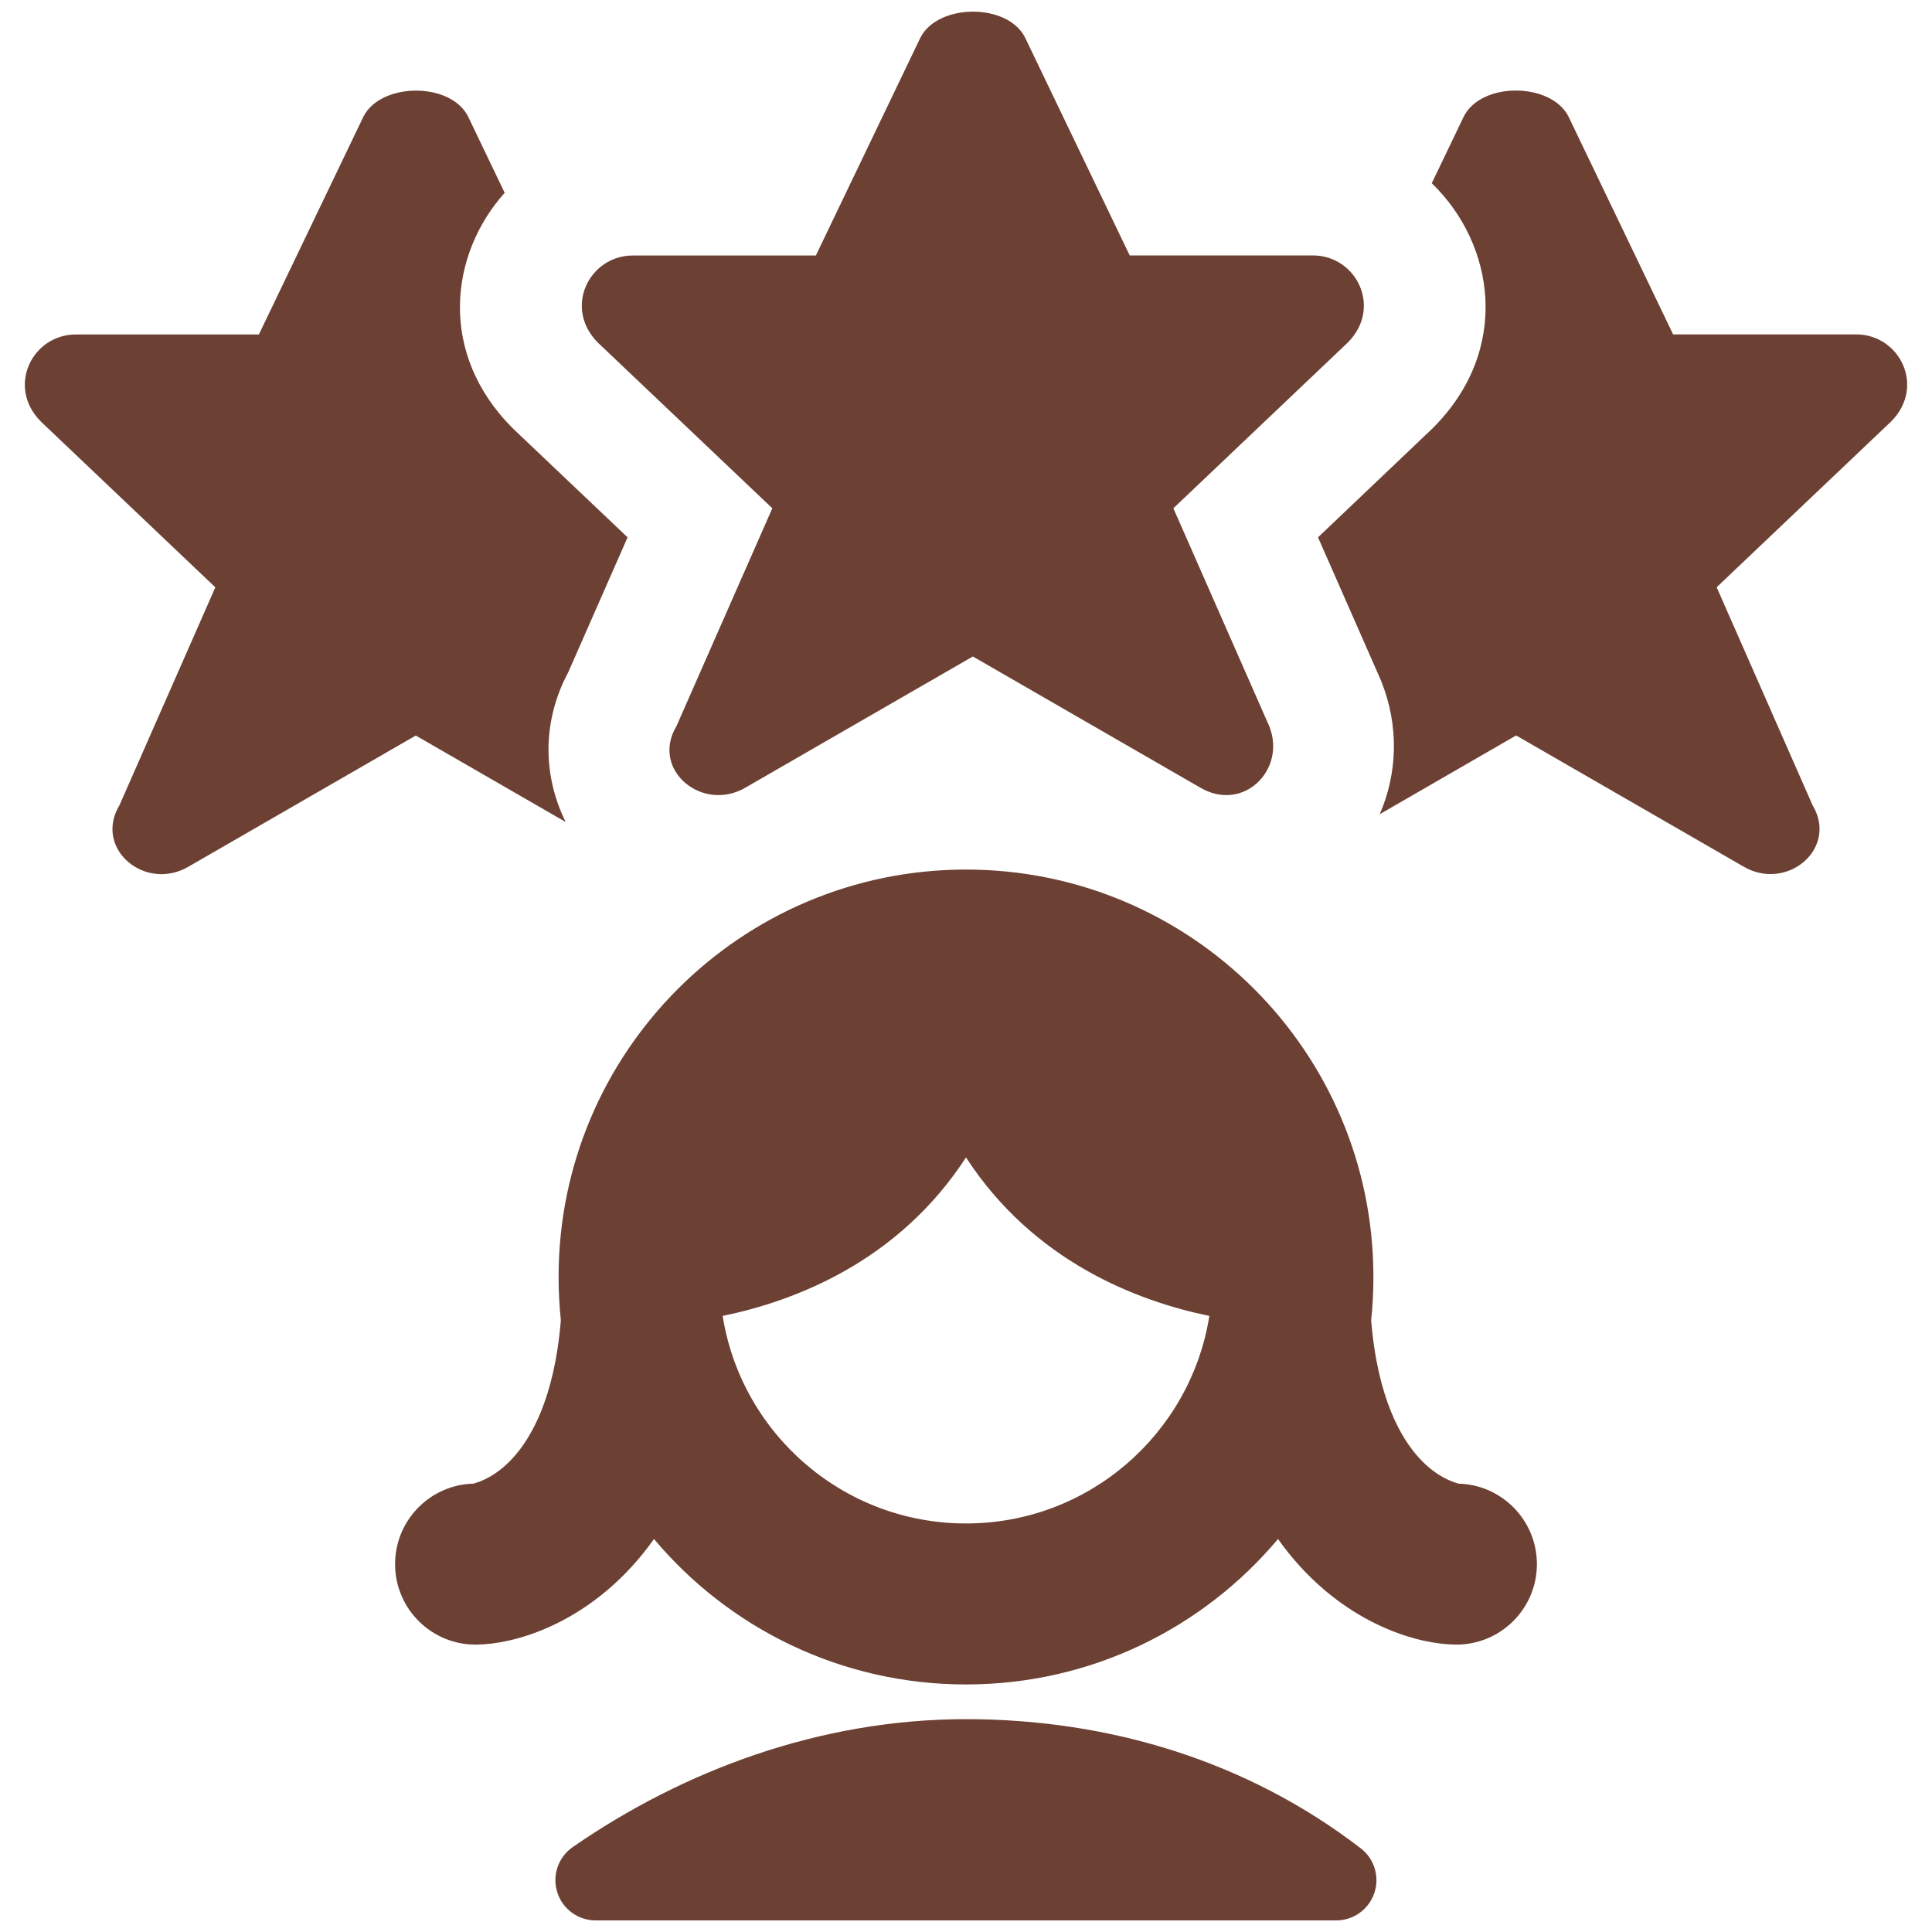 <svg xmlns="http://www.w3.org/2000/svg" fill="none" viewBox="0 0 24 24" id="Female-Star--Streamline-Ultimate" height="24" width="24">
  <desc>
    Female Star Streamline Icon: https://streamlinehq.com
  </desc>
  <path fill="#6c4033" fill-rule="evenodd" d="M14.034 3.174 12.734 0.467c-0.217 -0.433 -1.083 -0.426 -1.3 0L10.135 3.174H7.861c-0.541 0 -0.866 0.65 -0.433 1.083L9.594 6.314 8.403 9.021c-0.325 0.541 0.325 1.083 0.866 0.758l2.816 -1.624 2.816 1.624c0.541 0.325 1.083 -0.217 0.866 -0.758l-1.191 -2.707 2.166 -2.058c0.433 -0.433 0.108 -1.083 -0.433 -1.083h-2.274ZM8.977 16.347c0.232 1.461 1.497 2.578 3.023 2.578 1.526 0 2.791 -1.117 3.023 -2.578 -0.9 -0.185 -2.183 -0.677 -3.023 -1.969 -0.84 1.293 -2.123 1.784 -3.024 1.969Zm3.023 -5.545c-2.795 0 -5.061 2.266 -5.061 5.061 0 0.182 0.01 0.362 0.028 0.539 -0.081 0.984 -0.38 1.476 -0.601 1.715 -0.216 0.234 -0.418 0.293 -0.468 0.308 -0.015 0.004 -0.016 0.005 0 0.005 -0.552 0.005 -0.996 0.458 -0.99 1.01 0.005 0.552 0.458 0.996 1.01 0.99 0.476 -0.005 1.259 -0.244 1.916 -0.954 0.102 -0.11 0.199 -0.229 0.29 -0.358 0.928 1.105 2.32 1.807 3.876 1.807 1.556 0 2.948 -0.702 3.876 -1.807 0.091 0.129 0.188 0.248 0.29 0.358 0.657 0.71 1.439 0.949 1.916 0.954 0.552 0.005 1.004 -0.438 1.01 -0.99 0.005 -0.552 -0.438 -1.004 -0.99 -1.01 0.017 0 0.016 -0 0 -0.005 -0.05 -0.015 -0.252 -0.074 -0.468 -0.308 -0.221 -0.239 -0.52 -0.731 -0.601 -1.715 0.019 -0.177 0.028 -0.357 0.028 -0.539 0 -2.795 -2.266 -5.061 -5.061 -5.061Zm0 10.554c-1.818 0 -3.515 0.641 -4.885 1.589 -0.18 0.124 -0.258 0.351 -0.193 0.56 0.065 0.209 0.259 0.351 0.477 0.351h9.2c0.214 0 0.404 -0.136 0.473 -0.339 0.069 -0.203 0.001 -0.427 -0.169 -0.557 -1.396 -1.074 -3.106 -1.604 -4.905 -1.604Zm5.14 -11.242 1.694 -0.978 2.816 1.624c0.541 0.325 1.191 -0.217 0.866 -0.758l-1.191 -2.707 2.166 -2.058c0.433 -0.433 0.108 -1.083 -0.433 -1.083h-2.274l-1.3 -2.707c-0.217 -0.426 -1.083 -0.433 -1.3 0l-0.398 0.829c0.781 0.754 0.99 2.065 0.015 3.04 -0.009 0.009 -0.018 0.018 -0.028 0.027L16.373 6.675l0.766 1.742c0.007 0.016 0.013 0.031 0.02 0.047 0.226 0.564 0.197 1.151 -0.019 1.65ZM5.815 1.448l0.454 0.947c-0.686 0.767 -0.828 1.996 0.098 2.923 0.009 0.009 0.018 0.018 0.028 0.027L7.796 6.675l-0.738 1.678c-0.341 0.641 -0.3 1.315 -0.031 1.858L5.165 9.137 2.35 10.761c-0.541 0.325 -1.191 -0.217 -0.866 -0.758l1.191 -2.707L0.509 5.238c-0.433 -0.433 -0.108 -1.083 0.433 -1.083H3.216l1.299 -2.707c0.217 -0.426 1.083 -0.433 1.3 0Z" clip-rule="evenodd" stroke-width="1"></path>
</svg>